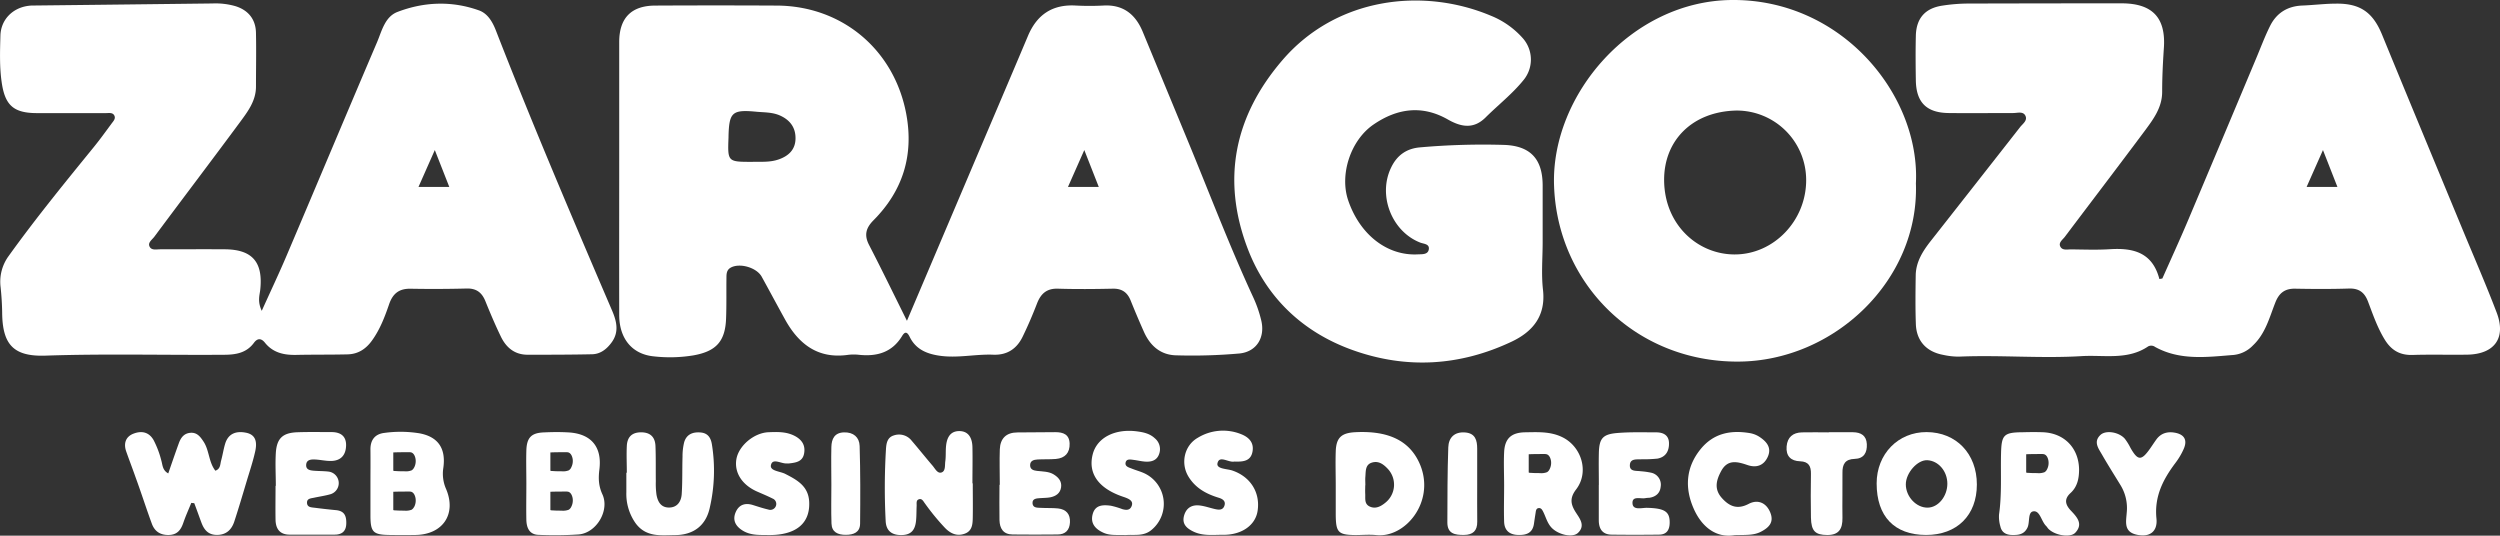 <svg xmlns="http://www.w3.org/2000/svg" width="1025.78" height="219.78" viewBox="0 0 1025.78 219.78"><rect x="0" y="0" width="1025.78" height="219.78" fill="#333333" stroke="none"/><defs><style> .a { fill: none; } .b { fill: #fff; } </style></defs><title>directorio-zaragoza-logo-blanco</title><g><g><polygon class="a" points="438.2 76.7 450.84 76.7 444.9 61.57 438.2 76.7"></polygon><path class="b" d="M517.5,131.46a50.47,50.47,0,0,0-3.26-9.42c-9.87-21.33-18.18-43.31-27.17-65Q478,35.11,468.93,13.17C466,6,461,1.84,452.83,2.27a110.29,110.29,0,0,1-11.5,0C431.79,1.75,425.48,6,421.8,14.7,413.58,34.19,405.26,53.63,397,73.1c-8.19,19.28-16.38,38.56-24.87,58.53-5.41-10.89-10.35-21.07-15.54-31.12-2.1-4.08-1.3-7,1.87-10.18,12-12.09,16.5-26.61,13.41-43.44C367,20.48,345.6,2.43,318.75,2.29q-25-.13-50,0c-9.74.06-14.66,5.12-14.68,14.92,0,15.66,0,31.32,0,47,0,21.66-.05,43.32,0,65,0,9.68,5.27,16.1,14.09,17a59.22,59.22,0,0,0,16.44-.41c9.27-1.67,13-5.77,13.32-15.19.21-5.49.08-11,.15-16.49,0-1.65,0-3.37,1.81-4.34,3.69-2,10.6,0,12.66,3.77,3.22,5.83,6.35,11.71,9.58,17.54,5.63,10.18,13.56,16.28,25.92,14.5a18.81,18.81,0,0,1,4.5,0c7.34.75,13.52-1,17.6-7.72,1.06-1.76,2-1.91,3.07.26,2.39,4.94,6.58,6.93,11.94,7.77,7.56,1.2,15-.66,22.43-.36,5.68.22,9.61-2.44,12-7.34,2.19-4.49,4.16-9.09,5.95-13.75,1.57-4,4-6.16,8.6-6,7.49.23,15,.16,22.49,0,3.69-.07,5.94,1.49,7.29,4.83q2.61,6.49,5.46,12.88c2.58,5.8,6.94,9.57,13.41,9.64a221.31,221.31,0,0,0,25.89-.77C515.72,144.25,519.16,138.34,517.5,131.46Zm-198-66.05c-3.55,1.25-7.2.92-10.84,1-10.12,0-10.12,0-9.74-10.07,0-.16,0-.33,0-.5.26-9.74,1.5-10.94,11.38-10,3.26.31,6.63.16,9.77,1.57,4.06,1.82,6.35,4.89,6.34,9.27C326.43,61.26,323.7,63.94,319.52,65.41ZM438.2,76.7l6.7-15.13,5.94,15.13Z"></path></g><path class="b" d="M203.47,12.51c-1.37-3.51-3.34-6.94-6.89-8.23-11.17-4-22.56-3.57-33.5.62-5.19,2-6.43,7.88-8.43,12.56C142.22,46.56,130,75.75,117.6,104.88c-3.09,7.27-6.48,14.42-10.2,22.66-1.86-4-.84-6.39-.6-8.82,1.15-11.24-3.33-16.36-14.56-16.43-8.83-.06-17.66,0-26.49,0-1.58,0-3.73.58-4.46-1.31-.59-1.51,1.12-2.65,2-3.8C75,81.43,86.9,65.78,98.56,50c3.13-4.25,6.43-8.62,6.47-14.34,0-7.33.15-14.66,0-22C105,8.08,102,4.23,96.67,2.55a29.44,29.44,0,0,0-9.39-1.13q-36.47.44-72.95.84c-.83,0-1.67,0-2.49.11C5.24,3.14.36,8,.17,14.63,0,21-.23,27.28.67,33.6,2,43.14,5.48,46.36,15,46.41s19,0,28.5,0c1.27,0,2.9-.36,3.5,1.2.46,1.2-.57,2.2-1.24,3.12-2.37,3.21-4.7,6.45-7.22,9.55-12,14.75-24,29.45-35.06,44.86A17.84,17.84,0,0,0,.26,117.92c.36,3.47.59,7,.63,10.46.13,13.13,4.77,18,17.86,17.54,24.33-.83,48.65-.17,73-.35,4.91,0,9.31-.68,12.43-4.89,1.47-2,3-1.93,4.48-.12,3.36,4.22,7.89,5.17,13,5.06,7-.15,14-.05,21-.22,4.28-.11,7.49-2.2,10-5.71,3.27-4.54,5.23-9.69,7-14.86,1.54-4.45,4.14-6.45,8.84-6.36q11.49.21,23-.09c3.92-.1,6.2,1.62,7.63,5.11,2,4.94,4.08,9.86,6.4,14.65,2.17,4.48,5.66,7.42,10.95,7.41,8.81,0,17.63,0,26.44-.19,3.37-.07,5.9-2,7.9-4.67,3.29-4.32,2.26-8.73.34-13.23C234.8,89.32,218.52,51.17,203.47,12.51ZM171.71,76.7l6.7-15.13,5.94,15.13Z"></path><path class="b" d="M1024.43,128.29c-4.32-11.36-9.19-22.51-13.84-33.74C999.51,67.77,988.37,41,977.38,14.21c-3.7-9-8.8-12.8-18.71-12.72-4.65,0-9.3.6-13.95.78-6.06.22-10.58,3-13.25,8.32-2.16,4.31-3.84,8.85-5.71,13.3q-14,33.4-28.09,66.79c-3.35,7.91-6.94,15.73-10.43,23.59l-1.22.22c-2.84-10.92-10.71-12.83-20.22-12.24-5.31.34-10.66.14-16,.07-1.59,0-3.7.56-4.49-1.29-.67-1.55,1-2.68,1.89-3.82C858.12,82.7,869.14,68.28,880,53.71c3.56-4.79,7.21-9.66,7.16-16.14,0-6,.31-12,.71-18,.82-12.44-4.84-18.2-17.38-18.2q-31.74,0-63.46.09a71.91,71.91,0,0,0-9.94.83q-10.79,1.56-11,12.51c-.14,6-.1,12,0,18,.09,9.16,4.33,13.48,13.48,13.58,8.83.1,17.66,0,26.49,0,1.74,0,4.07-.82,5,1.14s-1.13,3.28-2.2,4.65Q810.48,75.65,792.11,99c-3.22,4.12-6,8.52-6.07,14-.1,6.66-.18,13.33.06,20,.25,6.92,4.36,11.36,11.27,12.62a29.35,29.35,0,0,0,6.44.71c16.8-.72,33.63.81,50.37-.21,9.09-.55,18.84,1.74,27.25-4a2.72,2.72,0,0,1,2.86.25c10.27,5.64,21.26,4.13,32.2,3.27a12.74,12.74,0,0,0,7.88-3.87c5.12-4.79,6.77-11.38,9.18-17.53,1.55-4,3.9-5.87,8.2-5.79,7.33.14,14.67.18,22-.06,4.16-.13,6.44,1.56,7.88,5.36,2,5.28,3.83,10.64,6.82,15.53,2.7,4.43,6.26,6.53,11.52,6.36,7.49-.24,15,0,22.49-.12C1023.56,145.28,1028.36,138.65,1024.43,128.29Zm-78-51.59,6.71-15.13,5.93,15.13Z"></path><path class="b" d="M710.64,0c-41.38.31-74.15,39.05-73,75.9,1.24,40.52,33.52,72.59,75.48,72.47,39.32-.11,74.4-33.29,73-73.12C787.92,39.1,755.85-.34,710.64,0Zm1.11,104.4c-15.13,0-28.81-12.14-28.94-30.41-.11-16.36,11.57-28.25,29.65-28.63A28.5,28.5,0,0,1,741.09,73.9C741.11,90.58,727.76,104.42,711.75,104.4Z"></path><path class="b" d="M620.2,140.21c8.73-4.12,14.14-10.6,12.9-21.36-.73-6.41-.13-13-.13-19.47h0c0-7.83,0-15.65,0-23.48-.08-10.74-5.11-16.06-15.81-16.44a292.89,292.89,0,0,0-34.42,1c-5.58.45-9.57,3.22-12,8.41-5.43,11.35.29,26.1,12,30.67,1.44.56,3.86.51,3.52,2.75s-2.74,2-4.5,2.08c-12.55.67-23.79-8.07-28.58-22.16-3.61-10.62,1-24.69,10.39-31.11,9.74-6.68,20-8.08,30.53-2.06,5.47,3.12,10.56,4,15.44-.83,5.18-5.16,11-9.67,15.62-15.4a13.23,13.23,0,0,0-.22-17,34.92,34.92,0,0,0-13.34-9.41c-27.84-11.66-63.23-7.51-85.4,18.27-19.82,23.06-25,49.05-14.29,77.26,7.69,20.21,22.71,34.45,43.21,41.75C577.11,151.53,599.06,150.18,620.2,140.21Z"></path><path class="b" d="M101,177.56c-4-.82-7.36.23-8.65,4.63-.66,2.23-1,4.55-1.62,6.8-.41,1.49-.21,3.39-2.36,4.15-2.76-3.52-2.46-8.27-4.82-11.89-1.31-2-2.69-3.91-5.46-3.66s-4,2.21-4.79,4.49c-1.45,4-2.82,8-4.26,12.17-2.41-1.3-2.31-3.5-2.85-5.3a38.75,38.75,0,0,0-3.17-8.38c-1.93-3.34-4.92-3.89-8.18-2.66s-4.22,4-3.05,7.34c1.27,3.61,2.65,7.18,3.91,10.79C58,202.31,60,208.63,62.3,214.88c1.14,3.11,3.41,4.69,6.92,4.63s5-2.08,6-5,2.17-5.44,3.26-8.16l1.23.11c1,2.62,1.92,5.25,2.9,7.88,1.11,3,2.77,5.16,6.47,5.14s5.89-2.08,7-5.32c1.82-5.53,3.46-11.11,5.13-16.69,1.24-4.14,2.63-8.25,3.55-12.46C105.43,181.79,105.24,178.42,101,177.56Z"></path><path class="b" d="M181.9,192c1.14-8-2.13-12.75-9.69-14.19a48.54,48.54,0,0,0-14.44-.19c-3.86.43-5.82,2.84-5.77,6.84.06,4.66,0,9.33,0,14h0c0,4.5,0,9,0,13.49.07,6.37,1.16,7.45,7.68,7.55,3.66.06,7.33.07,11,0,11.09-.27,16.67-8.63,12.37-18.82A15.47,15.47,0,0,1,181.9,192Zm-12,16a2.8,2.8,0,0,1-1,1.14,6.48,6.48,0,0,1-3,.38c-1.18,0-2.36,0-3.53-.1-.27,0-.91,0-1-.18,0-.05,0-.2,0-.25,0-.3,0-.6,0-.9v-6.31c2.1-.09,4.21-.08,6.32-.09a4.26,4.26,0,0,1,1,.08c1.16.32,1.67,1.72,1.83,2.78A5.73,5.73,0,0,1,169.94,208Zm0-16.15a2.74,2.74,0,0,1-1,1.14,6.48,6.48,0,0,1-3,.38c-1.18,0-2.36,0-3.53-.1-.27,0-.91,0-1-.18,0-.05,0-.2,0-.25,0-.3,0-.6,0-.9v-6.3c2.1-.1,4.21-.09,6.32-.1a4.26,4.26,0,0,1,1,.08c1.16.32,1.67,1.72,1.83,2.78A5.73,5.73,0,0,1,169.94,191.82Z"></path><path class="b" d="M245.94,192.57c1.15-9.28-3.45-14.64-12.74-15.15-3.32-.19-6.65-.16-10,0-5.18.18-7.08,2.13-7.23,7.45-.13,4.49,0,9,0,13.47h0c0,5-.1,10,0,15,.1,3.25,1.24,6.05,5.12,6.12a147.88,147.88,0,0,0,16.45-.18c7.31-.69,12.73-10,9.57-16.58C245.54,199.2,245.51,196.13,245.94,192.57ZM234.37,208a2.8,2.8,0,0,1-1,1.14,6.45,6.45,0,0,1-3,.38c-1.19,0-2.37,0-3.54-.1-.27,0-.91,0-1-.18,0-.05,0-.2,0-.25,0-.3,0-.6,0-.9v-6.31c2.1-.09,4.21-.08,6.32-.09a4.26,4.26,0,0,1,1,.08c1.16.32,1.67,1.72,1.83,2.78A5.73,5.73,0,0,1,234.37,208Zm0-16.15a2.74,2.74,0,0,1-1,1.14,6.45,6.45,0,0,1-3,.38c-1.19,0-2.37,0-3.54-.1-.27,0-.91,0-1-.18,0-.05,0-.2,0-.25,0-.3,0-.6,0-.9v-6.3c2.1-.1,4.21-.09,6.32-.1a4.26,4.26,0,0,1,1,.08c1.16.32,1.67,1.72,1.83,2.78A5.73,5.73,0,0,1,234.37,191.82Z"></path><path class="b" d="M399,198.36c0-5,.11-10,0-15-.1-3.46-1.47-6.5-5.43-6.48s-5.16,3.09-5.43,6.54c-.15,2,0,4-.29,6-.19,1.59.14,3.87-1.52,4.44s-2.65-1.58-3.68-2.78c-2.92-3.41-5.72-6.93-8.64-10.33a6.56,6.56,0,0,0-7.24-2.1c-2.79.82-3.1,3.43-3.25,5.67a265.07,265.07,0,0,0-.12,29.43c.17,3.92,2.36,5.86,6.56,5.79s5.55-2.4,5.91-5.92c.2-2,.14-4,.24-6,.05-1-.27-2.24.76-2.69,1.43-.63,2,.82,2.67,1.68a95,95,0,0,0,8.21,10c2.31,2.38,4.95,3.51,8.09,2.37s3.25-4,3.3-6.68c.08-4.66,0-9.32,0-14Z"></path><path class="b" d="M849.58,202.28c2.78-2.54,3.48-5.94,3.49-9.55-.07-8.87-6.06-15.06-14.94-15.38-2.66-.1-5.33-.07-8,0-8,.06-8.9,1-9.08,8.82-.2,8.3.36,16.63-.82,24.92a14,14,0,0,0,.55,4.91c.55,2.49,2.35,3.46,4.79,3.51s4.87-.11,6.28-2.93c1.16-2.31,0-6.61,2.63-6.79s3.11,4.24,5.18,6.14a9.81,9.81,0,0,1,.6.8c2.4,2.83,9.11,4.16,11.28,1.83,3.29-3.53.72-6.37-1.79-9C847.47,207.15,846.77,204.85,849.58,202.28Zm-9.67-9.68a2.74,2.74,0,0,1-1,1.14,6.49,6.49,0,0,1-3,.38c-1.18,0-2.36,0-3.54-.1-.26,0-.9,0-1-.18,0-.05,0-.19,0-.25,0-.3,0-.6,0-.9v-6.3c2.1-.1,4.21-.09,6.32-.1a3.8,3.8,0,0,1,1,.09c1.16.31,1.67,1.71,1.82,2.78A5.62,5.62,0,0,1,839.91,192.6Z"></path><path class="b" d="M640.89,179.31c-4.9-2.34-10.06-2-15.2-1.93-5.66.13-8.27,2.59-8.53,8.21-.21,4.49,0,9,0,13.49,0,5-.15,10,0,15,.13,3.53,2.14,5.34,5.83,5.42,3.44.08,5.89-.86,6.42-4.65.21-1.49.44-3,.67-4.44.12-.83.21-1.8,1.22-1.93s1.46.66,1.85,1.41c1.13,2.21,1.68,4.7,3.46,6.6,2.71,2.89,8.62,4.3,10.86,2.15,3.13-3,.72-5.86-.94-8.46-2.06-3.25-2.55-5.82.18-9.38C652.17,193.68,648.94,183.13,640.89,179.31Zm-5.11,13.29a2.74,2.74,0,0,1-1,1.14,6.48,6.48,0,0,1-3,.38c-1.18,0-2.36,0-3.53-.1-.27,0-.91,0-1-.18,0-.05,0-.19,0-.25,0-.3,0-.6,0-.9v-6.3c2.1-.1,4.21-.09,6.32-.1a3.8,3.8,0,0,1,1,.09c1.16.31,1.67,1.71,1.83,2.78A5.7,5.7,0,0,1,635.78,192.6Z"></path><path class="b" d="M790.53,177.29c-11.69-.06-20.53,9-20.52,21.07,0,13.53,7.27,21.11,20.27,21.14,12.7,0,20.85-8.06,20.85-20.7S802.67,177.35,790.53,177.29Zm.45,31c-4.69.09-9-4.5-9-9.54,0-4.74,4.82-10.13,8.82-9.92,4.58.23,8.25,4.55,8.22,9.69S795.31,208.2,791,208.29Z"></path><path class="b" d="M556.07,177.34c-5.72.3-7.83,2.27-8,7.94-.16,4.65,0,9.31,0,14h0v6c0,2,0,4,0,6,.07,7.15,1,8.17,8,8.26,2.83,0,5.69-.27,8.48,0,11.92,1.38,24.18-13.39,18.31-28.44C578.85,181,570,176.62,556.07,177.34Zm12.43,28.87c-1.86,1.54-4,2.72-6.39,1.67s-1.84-3.29-1.94-5.23c-.07-1.16,0-2.33,0-3.49h.05c0-1.17-.09-2.34,0-3.49.21-2.26-.12-5,2.69-5.86s4.83.76,6.6,2.65A9.48,9.48,0,0,1,568.5,206.21Z"></path><path class="b" d="M287.39,177.44c-3.15-.25-5.7.77-6.66,4a23.75,23.75,0,0,0-.68,5.9c-.16,5.15,0,10.32-.34,15.45-.22,3-1.84,5.53-5.35,5.46-3.26-.06-4.52-2.52-5-5.3a33.08,33.08,0,0,1-.27-5.46c-.06-4.83.05-9.65-.14-14.47-.15-3.75-2.18-5.7-6.12-5.63-3.77.07-5.47,2.16-5.64,5.59-.18,3.65,0,7.32,0,11H257c0,2.66,0,5.32,0,8a20.84,20.84,0,0,0,3.76,12.66c4.28,5.88,10.41,5,16.34,4.92,7.56-.1,12.63-4,14.17-11.42a67.65,67.65,0,0,0,.84-25.76C291.64,179.5,290.38,177.68,287.39,177.44Z"></path><path class="b" d="M137.89,209.32c-3-.28-5.95-.62-8.92-1-1.31-.15-2.93-.18-3-2s1.62-1.82,2.88-2.1c2.28-.49,4.6-.81,6.83-1.46a4.76,4.76,0,0,0-.8-9.25c-2-.25-4-.2-6-.36-1.53-.11-3.31-.36-3.26-2.31.06-2.25,2-2.38,3.71-2.3,2.16.11,4.3.62,6.45.6,4-.05,6.1-2.31,6.22-6.27s-2.3-5.58-6-5.58c-4.66,0-9.33-.1-14,.07-6,.22-8.46,2.49-8.83,8.53-.27,4.48,0,9,0,13.48h-.11c0,4.66-.09,9.32,0,14,.1,3.65,1.77,6,5.78,6,6.16,0,12.31,0,18.47,0,3,0,4.68-1.39,4.77-4.51S141.36,209.66,137.89,209.32Z"></path><path class="b" d="M675.84,208.37c-2.15-.06-5.76,1.12-6-1.73-.28-3.43,3.45-1.78,5.45-2.28a14.72,14.72,0,0,1,1.49-.12c2.61-.4,4.35-1.88,4.61-4.5a5,5,0,0,0-3.75-5.75,30.75,30.75,0,0,0-4.42-.63c-1.87-.28-4.66.25-4.46-2.63.19-2.71,2.91-2.15,4.81-2.28a57.73,57.73,0,0,0,6.47-.27c3.55-.63,4.91-3.28,4.76-6.59-.15-3.12-2.45-4.18-5.22-4.19-5.32,0-10.66-.18-16,.27-6,.5-7.42,2.25-7.55,8.3-.1,4.32,0,8.65,0,13H656c0,4.82,0,9.65,0,14.48,0,3.47,1.44,5.87,5.23,5.92,6.48.09,13,.08,19.46,0,3.13,0,4.36-1.9,4.4-4.86C685.15,209.89,683,208.55,675.84,208.37Z"></path><path class="b" d="M434.17,208.62c-2.31-.25-4.66-.1-7-.24-1.44-.08-3.4.13-3.52-1.89s1.84-2,3.29-2.11,2.68-.07,4-.32c2.28-.45,4.09-1.65,4.44-4.12s-1.09-4.08-3.05-5.29-4.47-1.17-6.77-1.43c-1.38-.16-2.82-.51-2.89-2.19-.09-2,1.51-2.41,3.06-2.5,2.5-.14,5,0,7.49-.21C437,188,439,185.8,438.88,182s-2.68-4.68-5.86-4.68c-5.16,0-10.33.1-15.49.11-4.73,0-7.13,2.5-7.3,7-.17,4.82,0,9.66,0,14.49h-.13c0,4.84-.1,9.67,0,14.5.09,3.37,1.52,5.85,5.36,5.88,6.16.05,12.33.09,18.49,0,3.14,0,4.92-1.74,5.07-5C439.18,211,437.51,209,434.17,208.62Z"></path><path class="b" d="M505.63,193.06c-2.24-.75-6.62-.59-6.08-3,.77-3.37,4.47-.22,6.85-.66a2.12,2.12,0,0,1,.5,0c3.13.05,6.25-.15,7-4s-1.56-6.06-4.71-7.28a19.86,19.86,0,0,0-17.75,1.52c-5.55,3.17-7.13,10.55-3.75,16,2.93,4.73,7.33,7.05,12.39,8.6,1.48.45,2.94,1.29,2.34,3.19s-2.2,1.82-3.74,1.48c-2.11-.46-4.17-1.22-6.3-1.49-3.16-.41-5.56.81-6.52,4.07-1,3.48,1,5.26,3.78,6.61,3.93,1.91,8.15,1.3,12.28,1.34,7.59.06,13.21-3.94,14.09-9.82C517.17,202,513,195.55,505.63,193.06Z"></path><path class="b" d="M469.1,194c-1.53-.65-3.14-1.09-4.68-1.71-1.21-.48-2.93-.87-2.57-2.51s2.08-1.23,3.37-1.07c1.64.21,3.27.63,4.91.71,2.5.12,4.68-.61,5.52-3.28a5.74,5.74,0,0,0-1.82-6.31c-2.06-1.94-4.65-2.48-7.3-2.83-9.1-1.2-16.44,2.61-18.17,9.4-1.95,7.61,2.1,13.63,11.48,17.08.78.29,1.58.53,2.35.84,1.47.61,2.85,1.46,2.15,3.3s-2.27,1.73-3.82,1.29a33,33,0,0,0-4.75-1.41c-3-.38-6.28-.47-7.38,3.29-1.16,3.95,1.08,6.34,4.43,7.83,2.82,1.25,5.89.76,9,.94,3.56-.33,7.44.68,10.77-2.22A13.85,13.85,0,0,0,469.1,194Z"></path><path class="b" d="M322.19,194.44c-2.13-1.09-6.39-1.18-5.86-3.6.66-3.06,4.2-.5,6.48-.69.33,0,.67.06,1,0,2.71-.33,5.46-.67,6.11-4,.6-3.16-.63-5.44-3.44-7.07-3.53-2-7.36-1.89-11.18-1.73-6,.26-12.26,5.61-13.16,11.11s2.39,10.53,8.48,13.22c2.13.94,4.29,1.82,6.36,2.87a2.37,2.37,0,0,1,1.44,2.88,2.45,2.45,0,0,1-3.2,1.63c-2.11-.48-4.17-1.18-6.23-1.82-3.14-1-5.71-.26-7.09,2.83-1.46,3.29-.12,5.8,2.79,7.61,3.31,2.07,7,1.8,10.67,1.86,11.24.09,17.11-4.78,16.66-13.68C331.68,199.43,327.05,196.93,322.19,194.44Z"></path><path class="b" d="M717.5,206.75c-4.58,2.4-7.86,1.1-11-2.41-3.28-3.67-2.29-7.34-.28-11.06,2.65-4.91,6.61-3.89,10.81-2.46,3.61,1.23,6.67.25,8.31-3.39s-.37-6.1-3.15-8a10.49,10.49,0,0,0-4.1-1.7c-7.85-1.33-14.9-.06-20.27,6.51-6.17,7.55-6.56,16.07-2.9,24.41,3.29,7.52,9.23,12.24,16.85,10.92,4.59-.12,7.76.15,10.73-1.38,3.29-1.7,5.5-3.86,3.86-7.91C724.79,206.38,721.33,204.74,717.5,206.75Z"></path><path class="b" d="M892.25,177.52c-3-.51-5.63.25-7.5,2.84-.87,1.21-1.69,2.47-2.55,3.7-3.58,5.08-5,5-8-.22a23.07,23.07,0,0,0-2.35-3.81c-2.38-2.76-7.78-3.65-10-1.58-3,2.82-.83,5.54.62,8.07,2.4,4.19,5,8.29,7.51,12.39a18,18,0,0,1,2.64,11.47c-.26,3.62-1.26,7.66,3.76,8.93,5.4,1.37,9-1,8.44-6.54-.93-9.07,2.72-16.09,7.82-22.87a28.3,28.3,0,0,0,3.31-5.58C897.65,180.56,896.29,178.21,892.25,177.52Z"></path><path class="b" d="M760.34,177.35c-3.33,0-6.65,0-10,0v.06c-3.65,0-7.32-.1-11,0s-5.94,1.94-6.27,5.75c-.34,4,1.77,6,5.52,6.11,3.54.13,4.51,2,4.46,5.16-.09,6-.11,12,0,17.95.12,5.57,1.77,7.1,6.67,7.14s6.32-2.65,6.26-7c-.1-6.15.06-12.31,0-18.46-.06-3.58,1.08-5.66,5-5.77,3.78-.1,5.17-2.57,5-6.07S763.57,177.39,760.34,177.35Z"></path><path class="b" d="M606.11,198.6q0-7.22,0-14.45c0-3.46-.73-6.37-4.94-6.71-4.38-.35-6.78,2.12-6.92,6.08-.37,10.28-.34,20.58-.38,30.86,0,4.64,3.12,5.14,6.81,5.11s5.49-1.7,5.45-5.44C606.07,208.9,606.11,203.75,606.11,198.6Z"></path><path class="b" d="M346.32,177.41c-3.91.1-5.12,2.68-5.2,6-.13,5.15,0,10.3,0,15.45h0c0,5.32-.14,10.64.05,15.95.12,3.58,2.63,4.64,5.85,4.64s5.85-1,5.89-4.59c.11-10.63.13-21.26-.19-31.88C352.6,179.39,350.16,177.3,346.32,177.41Z"></path></g></svg>